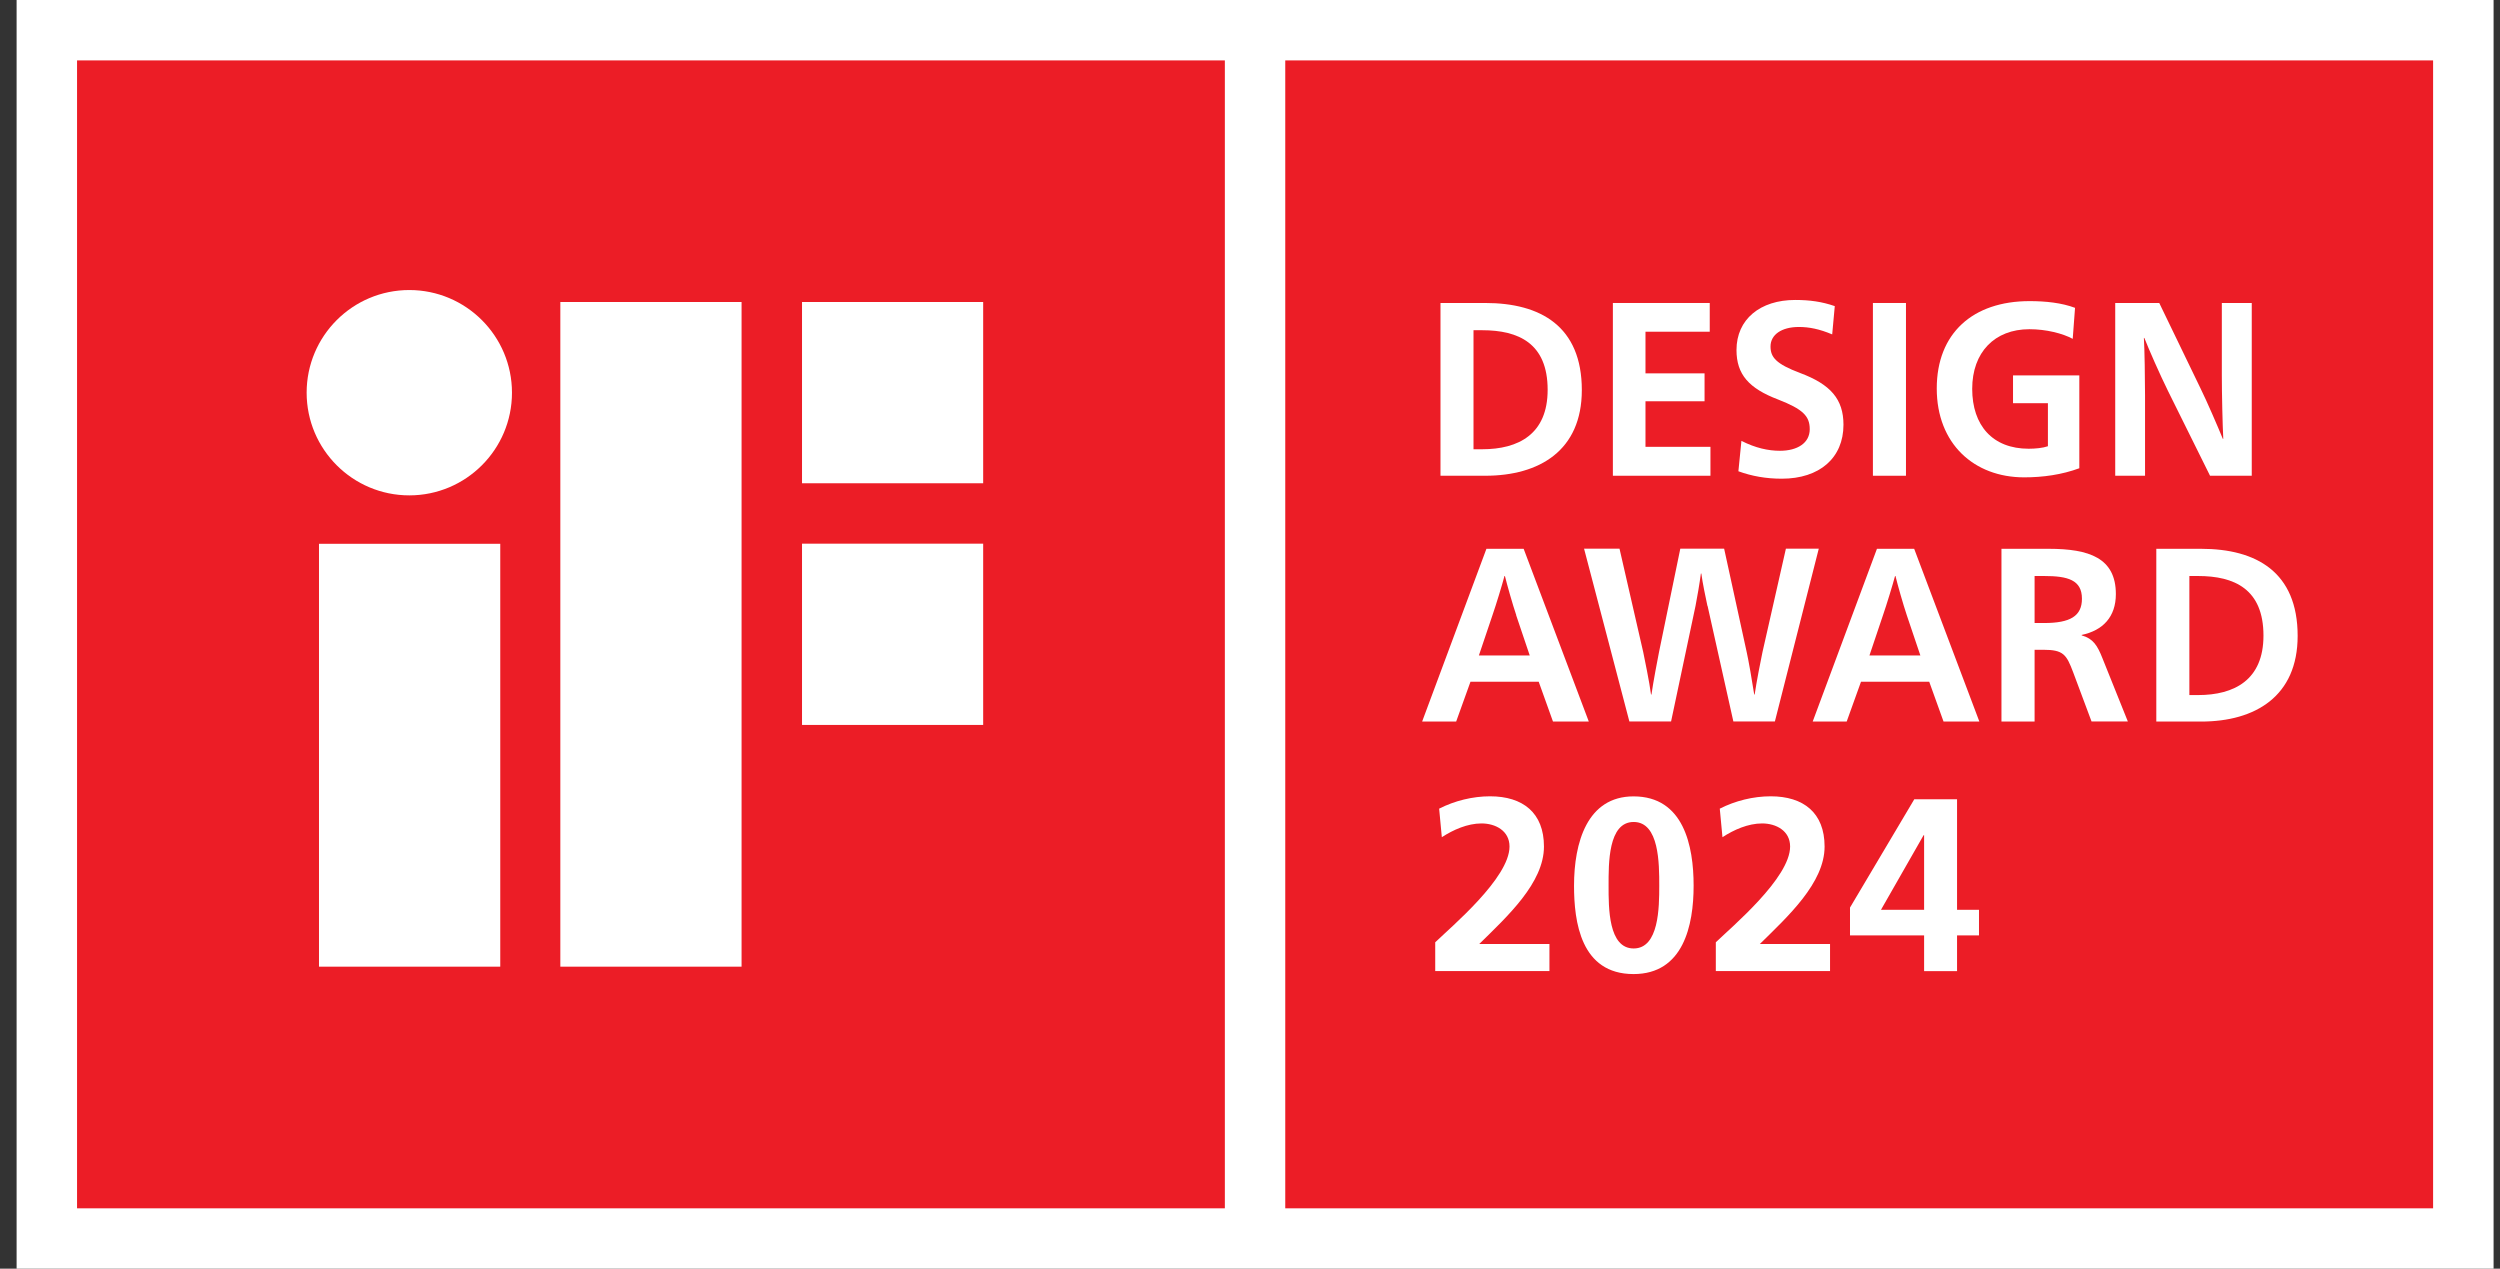 <svg width="67" height="34" viewBox="0 0 67 34" fill="none" xmlns="http://www.w3.org/2000/svg">
    <rect x="0" y="0" width="67" height="34" fill="#333333" stroke="none"/>
    <g clip-path="url(#clip0_13874_18773)">
    <path d="M66.828 0H0.445V34H66.828V0Z" fill="white"/>
    <path d="M32.826 1.619H2.065V32.383H32.826V1.619Z" fill="#EC1D26"/>
    <path d="M8.549 25.906H13.407V14.573H8.549V25.906ZM10.97 7.773C9.449 7.773 8.218 9.006 8.218 10.524C8.218 12.043 9.451 13.276 10.97 13.276C12.488 13.276 13.721 12.043 13.721 10.524C13.721 9.006 12.488 7.773 10.97 7.773ZM21.494 8.094V12.952H26.349V8.094H21.494ZM15.017 25.906H19.874V8.094H15.017V25.904V25.906ZM21.494 19.429H26.349V14.571H21.494V19.429Z" fill="white"/>
    <path d="M65.207 1.619H34.445V32.383H65.207V1.619Z" fill="#EC1D26"/>
    <path d="M39.805 8.12C41.287 8.12 42.393 8.744 42.393 10.454C42.393 12.074 41.256 12.75 39.805 12.75H38.605V8.12H39.805ZM39.49 12.04H39.723C40.697 12.04 41.477 11.635 41.477 10.447C41.477 9.2 40.697 8.85 39.723 8.85H39.49V12.04Z" fill="white"/>
    <path d="M43.225 8.12H45.821V8.89H44.099V10.006H45.682V10.754H44.099V11.975H45.84V12.75H43.225V8.12Z" fill="white"/>
    <path d="M49.103 8.962C48.757 8.816 48.481 8.763 48.21 8.763C47.745 8.763 47.45 8.97 47.45 9.286C47.45 9.572 47.594 9.752 48.242 9.996C49.06 10.301 49.405 10.699 49.405 11.383C49.405 12.273 48.764 12.829 47.752 12.829C47.332 12.829 46.953 12.762 46.589 12.63L46.67 11.815C47.047 12.007 47.392 12.081 47.702 12.081C48.167 12.081 48.501 11.875 48.501 11.503C48.501 11.15 48.318 10.966 47.651 10.706C46.872 10.409 46.538 10.037 46.538 9.38C46.538 8.557 47.174 8.039 48.11 8.039C48.498 8.039 48.827 8.084 49.172 8.204L49.103 8.96V8.962Z" fill="white"/>
    <path d="M50.194 8.12H51.08V12.75H50.194V8.12Z" fill="white"/>
    <path d="M55.551 9.082C55.28 8.936 54.841 8.823 54.388 8.823C53.457 8.823 52.855 9.44 52.855 10.421C52.855 11.402 53.402 12.026 54.368 12.026C54.551 12.026 54.745 12.007 54.884 11.959V10.805H53.949V10.061H55.726V12.549C55.256 12.722 54.752 12.793 54.248 12.793C52.903 12.793 51.905 11.892 51.905 10.411C51.905 8.931 52.872 8.07 54.392 8.07C54.827 8.07 55.254 8.116 55.611 8.25L55.549 9.08L55.551 9.082Z" fill="white"/>
    <path d="M59.548 8.12H60.347V12.75H59.229L58.104 10.481C57.878 10.023 57.588 9.361 57.468 9.056H57.456C57.475 9.341 57.487 10.191 57.487 10.589V12.75H56.688V8.12H57.868L58.974 10.409C59.138 10.74 59.44 11.438 59.572 11.762H59.584C59.565 11.424 59.545 10.529 59.545 10.063V8.12H59.548Z" fill="white"/>
    <path d="M42.583 19.338H41.62L41.237 18.27H39.409L39.025 19.338H38.113L39.836 14.708H40.834L42.58 19.338H42.583ZM40.635 16.485C40.541 16.207 40.39 15.677 40.332 15.437H40.32C40.258 15.675 40.095 16.207 39.999 16.485L39.634 17.567H40.997L40.632 16.485H40.635Z" fill="white"/>
    <path d="M45.759 16.238C45.715 16.027 45.627 15.622 45.596 15.37H45.584C45.552 15.622 45.483 16.02 45.44 16.238L44.785 19.335H43.667L42.453 14.705H43.403L44.039 17.479C44.07 17.63 44.209 18.301 44.247 18.613H44.259C44.303 18.301 44.43 17.632 44.461 17.479L45.032 14.705H46.207L46.812 17.479C46.85 17.637 46.968 18.309 47.013 18.613H47.025C47.068 18.309 47.196 17.651 47.234 17.479L47.862 14.705H48.743L47.567 19.335H46.454L45.763 16.238H45.759Z" fill="white"/>
    <path d="M53.049 19.338H52.087L51.703 18.27H49.875L49.491 19.338H48.58L50.302 14.708H51.3L53.047 19.338H53.049ZM51.101 16.485C51.008 16.207 50.856 15.677 50.799 15.437H50.787C50.724 15.675 50.561 16.207 50.465 16.485L50.101 17.567H51.466L51.101 16.485Z" fill="white"/>
    <path d="M53.639 14.708H54.908C55.99 14.708 56.705 14.953 56.705 15.922C56.705 16.531 56.359 16.896 55.789 17.016V17.028C56.096 17.114 56.211 17.299 56.347 17.644L57.026 19.335H56.053L55.563 18.023C55.381 17.539 55.299 17.414 54.76 17.414H54.527V19.338H53.639V14.708ZM54.527 16.697H54.783C55.481 16.697 55.796 16.512 55.796 16.046C55.796 15.543 55.419 15.437 54.783 15.437H54.527V16.697Z" fill="white"/>
    <path d="M58.989 14.708C60.471 14.708 61.577 15.332 61.577 17.042C61.577 18.661 60.44 19.338 58.989 19.338H57.789V14.708H58.989ZM58.675 18.628H58.907C59.881 18.628 60.661 18.222 60.661 17.035C60.661 15.787 59.881 15.437 58.907 15.437H58.675V18.628Z" fill="white"/>
    <path d="M38.464 26.026V25.253C38.893 24.838 40.455 23.531 40.455 22.687C40.455 22.264 40.078 22.068 39.704 22.068C39.33 22.068 38.946 22.238 38.641 22.437L38.569 21.672C38.984 21.461 39.466 21.341 39.934 21.341C40.812 21.341 41.378 21.782 41.378 22.687C41.378 23.663 40.395 24.56 39.644 25.299H41.525V26.024H38.464V26.026Z" fill="white"/>
    <path d="M42.184 23.737C42.184 22.584 42.534 21.343 43.779 21.343C45.125 21.343 45.389 22.67 45.389 23.737C45.389 24.805 45.113 26.105 43.779 26.105C42.362 26.105 42.184 24.699 42.184 23.737ZM44.468 23.737C44.468 23.145 44.468 22.029 43.782 22.029C43.096 22.029 43.11 23.145 43.11 23.737C43.11 24.33 43.103 25.419 43.782 25.419C44.461 25.419 44.468 24.318 44.468 23.737Z" fill="white"/>
    <path d="M45.984 26.026V25.253C46.413 24.838 47.975 23.531 47.975 22.687C47.975 22.264 47.599 22.068 47.224 22.068C46.85 22.068 46.466 22.238 46.162 22.437L46.09 21.672C46.505 21.461 46.987 21.341 47.455 21.341C48.333 21.341 48.899 21.782 48.899 22.687C48.899 23.663 47.915 24.56 47.164 25.299H49.045V26.024H45.984V26.026Z" fill="white"/>
    <path d="M49.58 24.323L51.303 21.42H52.449V24.383H53.037V25.069H52.449V26.026H51.566V25.069H49.58V24.323ZM51.566 24.383V22.384H51.552L50.41 24.383H51.564H51.566Z" fill="white"/>
    </g>
    <defs>
    <clipPath id="clip0_13874_18773">
    <rect width="66.383" height="34" fill="white" transform="translate(0.445)"/>
    </clipPath>
    </defs>
</svg>